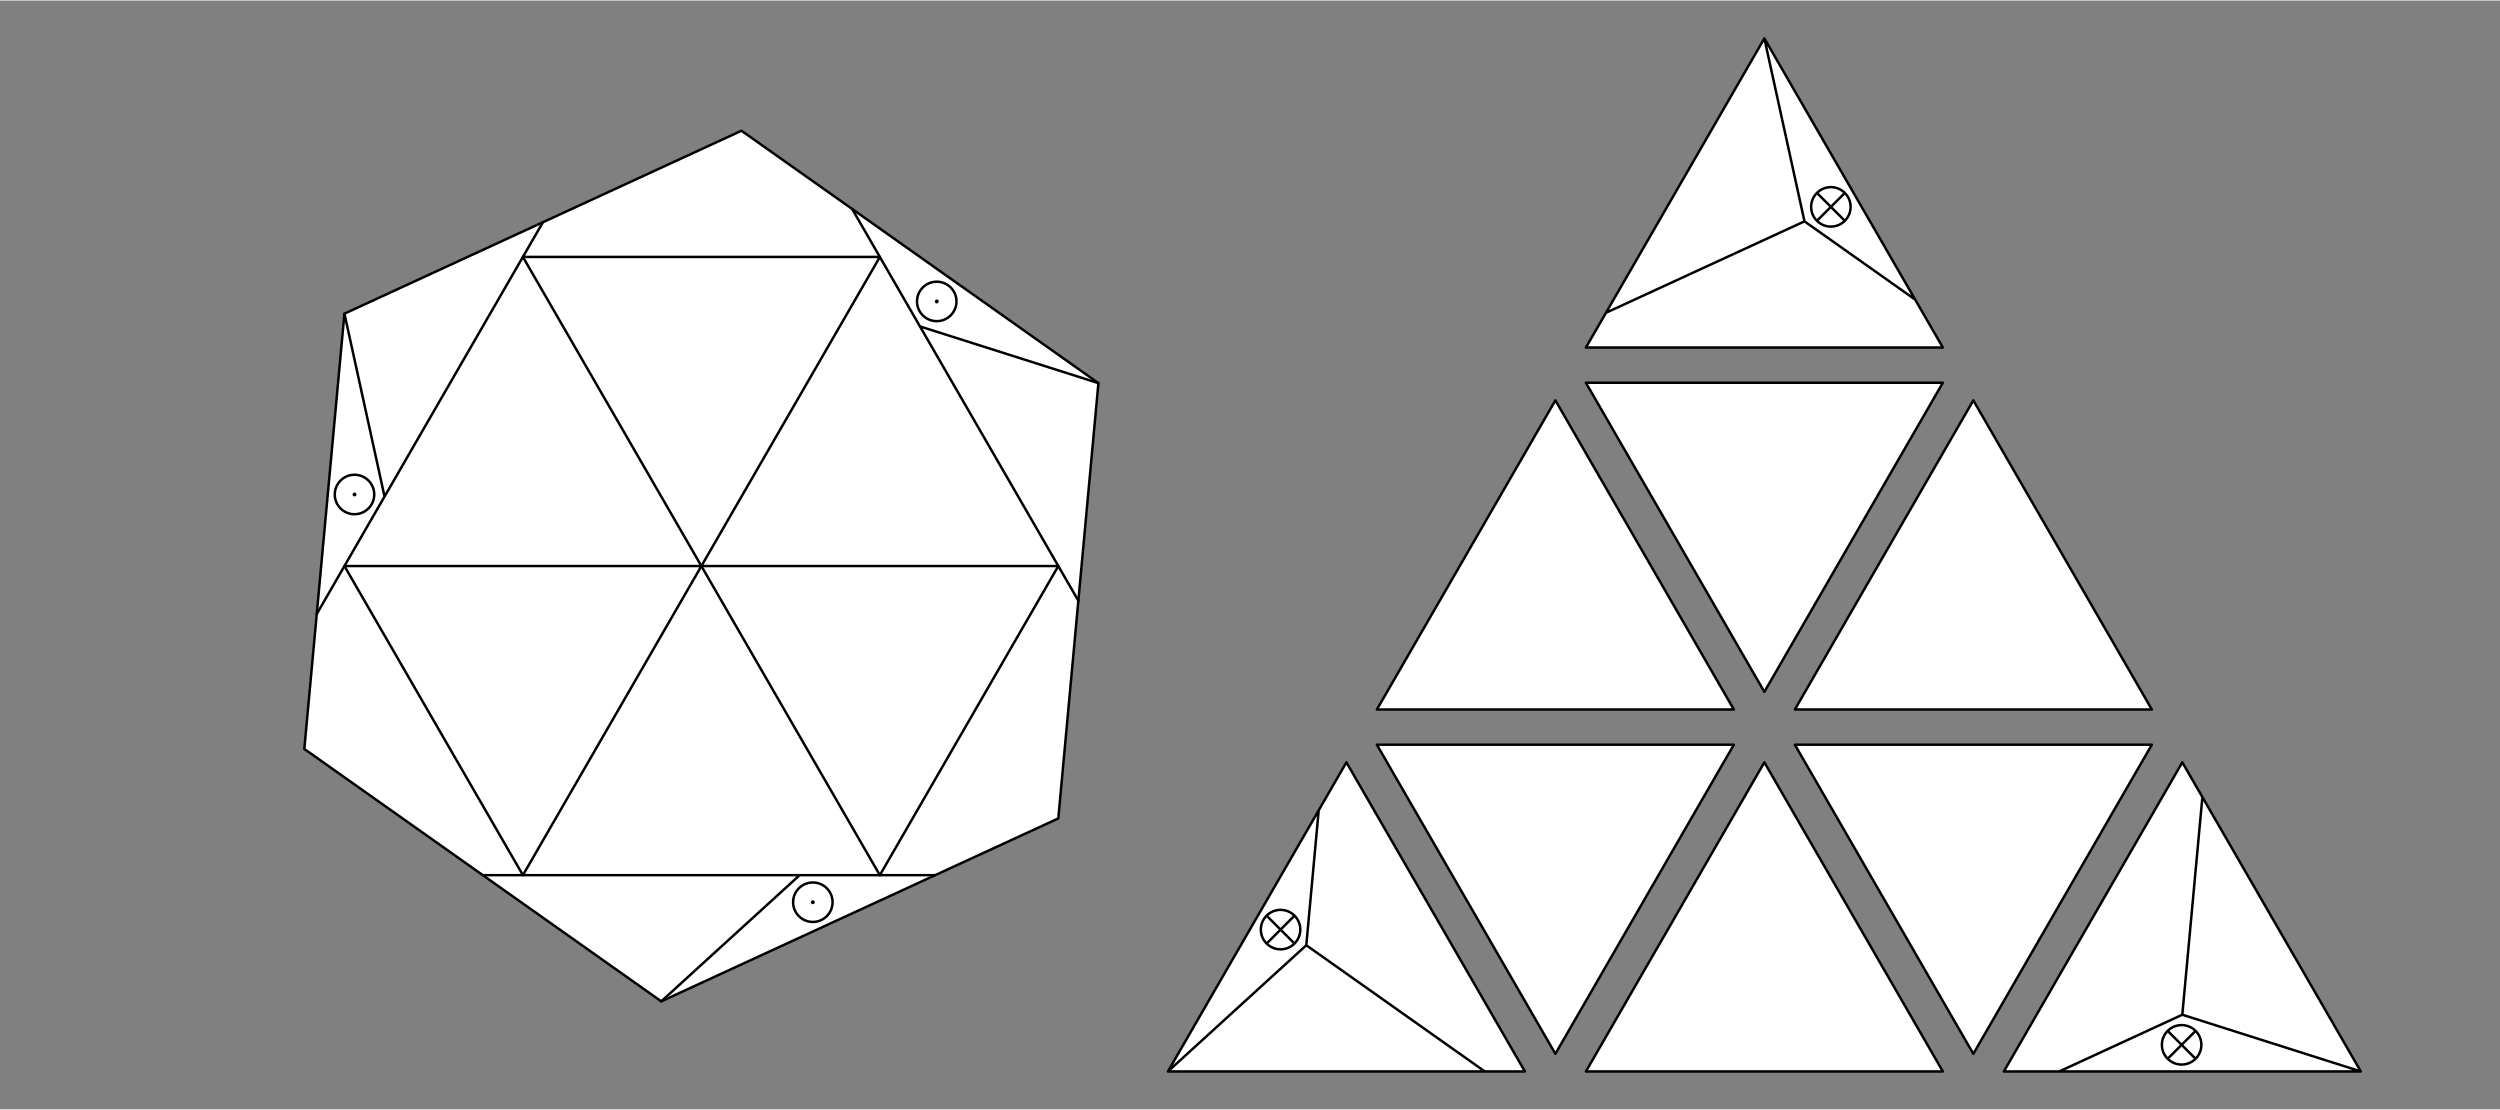 <svg xmlns="http://www.w3.org/2000/svg" width="660" height="293" viewBox="0 -1452 66000 29273"
  stroke="black" stroke-width="66" stroke-linecap="round" stroke-linejoin="round" fill="none">
<rect x="0" y="-1452" width="66000" height="29273" fill="#808080" stroke="none"/>
<path d="
  M8034 18307L17457 24970L27939 20141L28998 8649L19575 1986L9093 6815L8034 18307"
  fill="#FFFFFF" stroke="none"/>
<path d="
  M8034 18307L17457 24970L27939 20141L28998 8649L19575 1986L9093 6815L8034 18307"/>
<path d="
  M25251 6492C25251 6780 25018 7013 24730 7013C24443 7013 24209 6780 24209 6492C24209 6205 24443 5971 24730 5971C25018 5971 25251 6205 25251 6492Z"/>
<path d="
  M24782 6492C24782 6521 24759 6545 24730 6545C24702 6545 24678 6521 24678 6492C24678 6464 24702 6440 24730 6440C24759 6440 24782 6464 24782 6492Z"
  fill="#000000" stroke="none"/>
<path d="
  M13805 5318L23228 21639L27939 13478
  M28469 14395L23228 5318L22497 4052
  M24287 7152L28998 8649"/>
<path d="
  M21980 22353C21980 22640 21746 22874 21459 22874C21171 22874 20938 22640 20938 22353C20938 22065 21171 21832 21459 21832C21746 21832 21980 22065 21980 22353Z"/>
<path d="
  M21511 22353C21511 22381 21488 22405 21459 22405C21430 22405 21407 22381 21407 22353C21407 22324 21430 22301 21459 22301C21488 22301 21511 22324 21511 22353Z"
  fill="#000000" stroke="none"/>
<path d="
  M27939 13478H9093L13805 21639
  M12746 21639L23228 21639L24689 21639
  M21110 21639L17457 24970"/>
<path d="
  M9880 11589C9880 11877 9646 12110 9359 12110C9071 12110 8838 11877 8838 11589C8838 11302 9071 11068 9359 11068C9646 11068 9880 11302 9880 11589Z"/>
<path d="
  M9411 11589C9411 11618 9388 11641 9359 11641C9330 11641 9307 11618 9307 11589C9307 11561 9330 11537 9359 11537C9388 11537 9411 11561 9411 11589Z"
  fill="#000000" stroke="none"/>
<path d="
  M13805 21639L23228 5318L13805 5318
  M14334 4400L9093 13478L8363 14743
  M10152 11644L9093 6815"/>
<path d="
  M46579 -452L41868 7709H51291L46579 -452"
  fill="#FFFFFF" stroke="none"/>
<path d="
  M48856 3996C48856 4284 48623 4517 48335 4517C48048 4517 47814 4284 47814 3996C47814 3709 48048 3475 48335 3475C48623 3475 48856 3709 48856 3996Z
  M48704 4364L47967 3628
  M48704 3628L47967 4364"/>
<path d="
  M46579 -452L41868 7709L51291 7709L46579 -452
  M46579 -452L47638 4378
  M47638 4378L42397 6792
  M47638 4378L50560 6444"/>
<path d="
  M41868 8639L46579 16800L51291 8639H41868"
  fill="#FFFFFF" stroke="none"/>
<path d="
  M41868 8639L46579 16800L51291 8639H41868"/>
<path d="
  M36350 17265L45773 17265L41062 9104L36350 17265"
  fill="#FFFFFF" stroke="none"/>
<path d="
  M36350 17265L45773 17265L41062 9104L36350 17265"/>
<path d="
  M30833 26821H40257L35545 18660L30833 26821"
  fill="#FFFFFF" stroke="none"/>
<path d="
  M34328 23076C34328 23364 34095 23597 33807 23597C33520 23597 33286 23364 33286 23076C33286 22789 33520 22555 33807 22555C34095 22555 34328 22789 34328 23076Z
  M34175 23445L33439 22708
  M34175 22708L33439 23445"/>
<path d="
  M30833 26821H40257L35545 18660L30833 26821
  M30833 26821L34486 23489
  M34486 23489L39198 26821
  M34486 23489L34814 19925"/>
<path d="
  M41062 26356L45773 18195H36350L41062 26356"
  fill="#FFFFFF" stroke="none"/>
<path d="
  M41062 26356L45773 18195H36350L41062 26356"/>
<path d="
  M51291 26821L46579 18660L41868 26821H51291"
  fill="#FFFFFF" stroke="none"/>
<path d="
  M51291 26821L46579 18660L41868 26821H51291"/>
<path d="
  M62325 26821L57613 18660L52902 26821H62325"
  fill="#FFFFFF" stroke="none"/>
<path d="
  M58116 26118C58116 26405 57882 26639 57595 26639C57307 26639 57074 26405 57074 26118C57074 25830 57307 25597 57595 25597C57882 25597 58116 25830 58116 26118Z
  M57963 26486L57227 25750
  M57963 25750L57227 26486"/>
<path d="
  M62325 26821L57613 18660L52902 26821H62325
  M62325 26821L57613 25323
  M57613 25323L58143 19577
  M57613 25323L54363 26821"/>
<path d="
  M56808 18195H47385L52096 26356L56808 18195"
  fill="#FFFFFF" stroke="none"/>
<path d="
  M56808 18195H47385L52096 26356L56808 18195"/>
<path d="
  M52096 9104L47385 17265L56808 17265L52096 9104"
  fill="#FFFFFF" stroke="none"/>
<path d="
  M52096 9104L47385 17265L56808 17265L52096 9104"/>
</svg>
